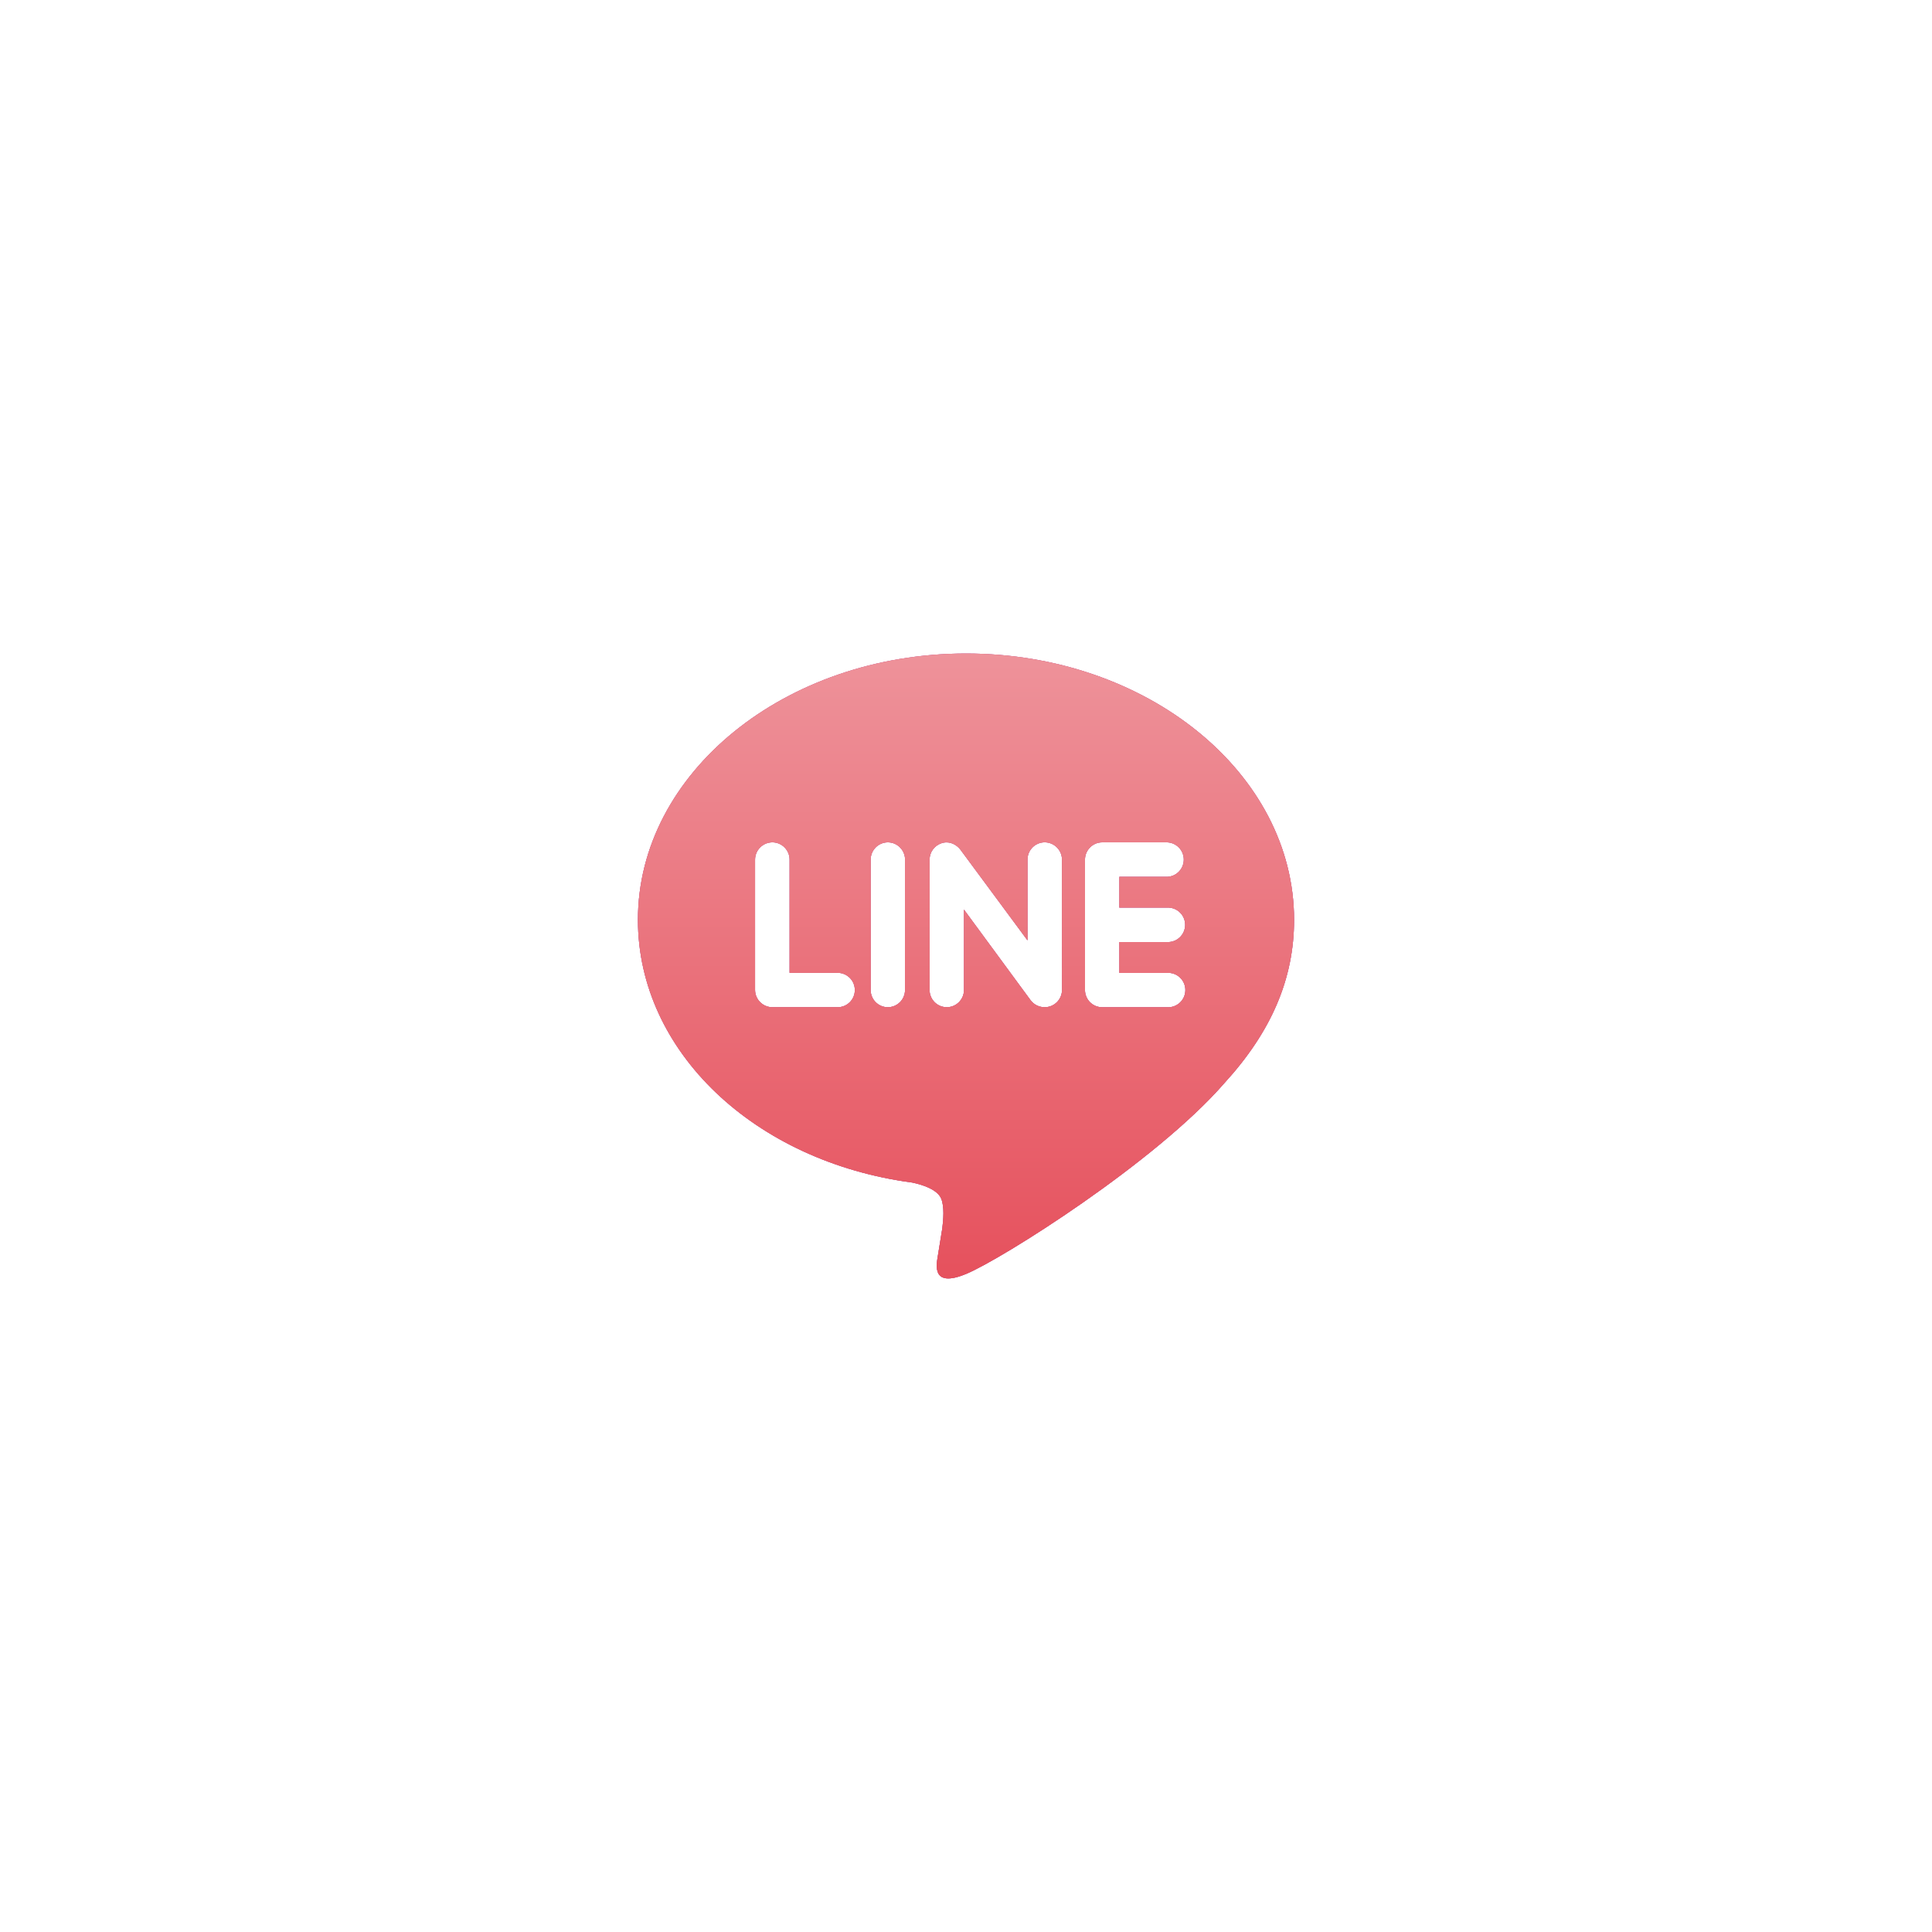 <svg width="106" height="106" viewBox="0 0 106 106" fill="none" xmlns="http://www.w3.org/2000/svg">
<g filter="url(#filter0_d)">
<path d="M64.044 41.795C64.171 41.79 64.298 41.812 64.416 41.857C64.535 41.903 64.644 41.972 64.735 42.06C64.826 42.148 64.899 42.254 64.949 42.371C64.998 42.488 65.024 42.614 65.024 42.741C65.024 42.868 64.998 42.994 64.949 43.111C64.899 43.228 64.826 43.334 64.735 43.422C64.644 43.511 64.535 43.58 64.416 43.626C64.298 43.671 64.171 43.692 64.044 43.688H61.413V45.376H64.044C64.172 45.369 64.3 45.389 64.42 45.434C64.54 45.478 64.649 45.547 64.742 45.635C64.835 45.723 64.908 45.83 64.959 45.947C65.009 46.065 65.035 46.191 65.035 46.319C65.035 46.447 65.009 46.574 64.959 46.692C64.908 46.809 64.835 46.915 64.742 47.004C64.649 47.092 64.54 47.16 64.42 47.205C64.3 47.25 64.172 47.27 64.044 47.263H60.47C60.22 47.262 59.981 47.163 59.804 46.986C59.628 46.809 59.529 46.569 59.528 46.319V39.164C59.528 38.644 59.95 38.216 60.47 38.216H64.051C64.294 38.228 64.523 38.334 64.69 38.511C64.857 38.687 64.95 38.922 64.949 39.165C64.948 39.408 64.854 39.642 64.686 39.817C64.518 39.993 64.288 40.097 64.045 40.108H61.414V41.796L64.044 41.795ZM58.268 46.318C58.266 46.569 58.165 46.808 57.988 46.985C57.81 47.161 57.569 47.261 57.319 47.261C57.17 47.262 57.024 47.229 56.891 47.164C56.757 47.099 56.641 47.004 56.55 46.886L52.889 41.906V46.317C52.889 46.567 52.789 46.807 52.612 46.984C52.435 47.161 52.195 47.261 51.945 47.261C51.694 47.261 51.454 47.161 51.277 46.984C51.1 46.807 51.001 46.567 51.001 46.317V39.162C51.001 38.758 51.265 38.396 51.645 38.267C51.739 38.233 51.838 38.217 51.938 38.218C52.23 38.218 52.501 38.377 52.682 38.6L56.373 43.591V39.162C56.373 38.641 56.795 38.214 57.317 38.214C57.839 38.214 58.266 38.641 58.266 39.162L58.268 46.318ZM49.655 46.318C49.654 46.569 49.554 46.809 49.376 46.986C49.198 47.163 48.957 47.262 48.706 47.262C48.457 47.26 48.219 47.16 48.043 46.983C47.868 46.806 47.769 46.567 47.769 46.318V39.163C47.769 38.642 48.191 38.215 48.713 38.215C49.233 38.215 49.657 38.642 49.657 39.163L49.655 46.318ZM45.958 47.262H42.377C42.126 47.261 41.886 47.162 41.708 46.985C41.53 46.809 41.429 46.569 41.427 46.318V39.163C41.427 38.642 41.855 38.215 42.377 38.215C42.899 38.215 43.321 38.642 43.321 39.163V45.374H45.958C46.208 45.374 46.448 45.474 46.625 45.651C46.802 45.828 46.901 46.068 46.901 46.318C46.901 46.569 46.802 46.809 46.625 46.986C46.448 47.163 46.208 47.262 45.958 47.262ZM71 42.467C71 34.411 62.919 27.855 53 27.855C43.081 27.855 35 34.411 35 42.467C35 49.687 41.405 55.733 50.053 56.882C50.639 57.005 51.435 57.269 51.641 57.767C51.822 58.217 51.758 58.915 51.7 59.391L51.453 60.92C51.382 61.371 51.09 62.696 53.024 61.887C54.963 61.078 63.401 55.77 67.18 51.421C69.764 48.592 71 45.685 71 42.467Z" fill="url(#paint0_linear)"/>
<path d="M64.044 41.795C64.171 41.79 64.298 41.812 64.416 41.857C64.535 41.903 64.644 41.972 64.735 42.06C64.826 42.148 64.899 42.254 64.949 42.371C64.998 42.488 65.024 42.614 65.024 42.741C65.024 42.868 64.998 42.994 64.949 43.111C64.899 43.228 64.826 43.334 64.735 43.422C64.644 43.511 64.535 43.58 64.416 43.626C64.298 43.671 64.171 43.692 64.044 43.688H61.413V45.376H64.044C64.172 45.369 64.3 45.389 64.42 45.434C64.54 45.478 64.649 45.547 64.742 45.635C64.835 45.723 64.908 45.83 64.959 45.947C65.009 46.065 65.035 46.191 65.035 46.319C65.035 46.447 65.009 46.574 64.959 46.692C64.908 46.809 64.835 46.915 64.742 47.004C64.649 47.092 64.54 47.16 64.42 47.205C64.3 47.25 64.172 47.27 64.044 47.263H60.47C60.22 47.262 59.981 47.163 59.804 46.986C59.628 46.809 59.529 46.569 59.528 46.319V39.164C59.528 38.644 59.95 38.216 60.47 38.216H64.051C64.294 38.228 64.523 38.334 64.69 38.511C64.857 38.687 64.95 38.922 64.949 39.165C64.948 39.408 64.854 39.642 64.686 39.817C64.518 39.993 64.288 40.097 64.045 40.108H61.414V41.796L64.044 41.795ZM58.268 46.318C58.266 46.569 58.165 46.808 57.988 46.985C57.81 47.161 57.569 47.261 57.319 47.261C57.17 47.262 57.024 47.229 56.891 47.164C56.757 47.099 56.641 47.004 56.55 46.886L52.889 41.906V46.317C52.889 46.567 52.789 46.807 52.612 46.984C52.435 47.161 52.195 47.261 51.945 47.261C51.694 47.261 51.454 47.161 51.277 46.984C51.1 46.807 51.001 46.567 51.001 46.317V39.162C51.001 38.758 51.265 38.396 51.645 38.267C51.739 38.233 51.838 38.217 51.938 38.218C52.23 38.218 52.501 38.377 52.682 38.6L56.373 43.591V39.162C56.373 38.641 56.795 38.214 57.317 38.214C57.839 38.214 58.266 38.641 58.266 39.162L58.268 46.318ZM49.655 46.318C49.654 46.569 49.554 46.809 49.376 46.986C49.198 47.163 48.957 47.262 48.706 47.262C48.457 47.26 48.219 47.16 48.043 46.983C47.868 46.806 47.769 46.567 47.769 46.318V39.163C47.769 38.642 48.191 38.215 48.713 38.215C49.233 38.215 49.657 38.642 49.657 39.163L49.655 46.318ZM45.958 47.262H42.377C42.126 47.261 41.886 47.162 41.708 46.985C41.53 46.809 41.429 46.569 41.427 46.318V39.163C41.427 38.642 41.855 38.215 42.377 38.215C42.899 38.215 43.321 38.642 43.321 39.163V45.374H45.958C46.208 45.374 46.448 45.474 46.625 45.651C46.802 45.828 46.901 46.068 46.901 46.318C46.901 46.569 46.802 46.809 46.625 46.986C46.448 47.163 46.208 47.262 45.958 47.262ZM71 42.467C71 34.411 62.919 27.855 53 27.855C43.081 27.855 35 34.411 35 42.467C35 49.687 41.405 55.733 50.053 56.882C50.639 57.005 51.435 57.269 51.641 57.767C51.822 58.217 51.758 58.915 51.7 59.391L51.453 60.92C51.382 61.371 51.09 62.696 53.024 61.887C54.963 61.078 63.401 55.77 67.18 51.421C69.764 48.592 71 45.685 71 42.467Z" fill="url(#paint1_linear)"/>
<path d="M64.044 41.795C64.171 41.79 64.298 41.812 64.416 41.857C64.535 41.903 64.644 41.972 64.735 42.06C64.826 42.148 64.899 42.254 64.949 42.371C64.998 42.488 65.024 42.614 65.024 42.741C65.024 42.868 64.998 42.994 64.949 43.111C64.899 43.228 64.826 43.334 64.735 43.422C64.644 43.511 64.535 43.58 64.416 43.626C64.298 43.671 64.171 43.692 64.044 43.688H61.413V45.376H64.044C64.172 45.369 64.3 45.389 64.42 45.434C64.54 45.478 64.649 45.547 64.742 45.635C64.835 45.723 64.908 45.83 64.959 45.947C65.009 46.065 65.035 46.191 65.035 46.319C65.035 46.447 65.009 46.574 64.959 46.692C64.908 46.809 64.835 46.915 64.742 47.004C64.649 47.092 64.54 47.16 64.42 47.205C64.3 47.25 64.172 47.27 64.044 47.263H60.47C60.22 47.262 59.981 47.163 59.804 46.986C59.628 46.809 59.529 46.569 59.528 46.319V39.164C59.528 38.644 59.95 38.216 60.47 38.216H64.051C64.294 38.228 64.523 38.334 64.69 38.511C64.857 38.687 64.95 38.922 64.949 39.165C64.948 39.408 64.854 39.642 64.686 39.817C64.518 39.993 64.288 40.097 64.045 40.108H61.414V41.796L64.044 41.795ZM58.268 46.318C58.266 46.569 58.165 46.808 57.988 46.985C57.81 47.161 57.569 47.261 57.319 47.261C57.17 47.262 57.024 47.229 56.891 47.164C56.757 47.099 56.641 47.004 56.55 46.886L52.889 41.906V46.317C52.889 46.567 52.789 46.807 52.612 46.984C52.435 47.161 52.195 47.261 51.945 47.261C51.694 47.261 51.454 47.161 51.277 46.984C51.1 46.807 51.001 46.567 51.001 46.317V39.162C51.001 38.758 51.265 38.396 51.645 38.267C51.739 38.233 51.838 38.217 51.938 38.218C52.23 38.218 52.501 38.377 52.682 38.6L56.373 43.591V39.162C56.373 38.641 56.795 38.214 57.317 38.214C57.839 38.214 58.266 38.641 58.266 39.162L58.268 46.318ZM49.655 46.318C49.654 46.569 49.554 46.809 49.376 46.986C49.198 47.163 48.957 47.262 48.706 47.262C48.457 47.26 48.219 47.16 48.043 46.983C47.868 46.806 47.769 46.567 47.769 46.318V39.163C47.769 38.642 48.191 38.215 48.713 38.215C49.233 38.215 49.657 38.642 49.657 39.163L49.655 46.318ZM45.958 47.262H42.377C42.126 47.261 41.886 47.162 41.708 46.985C41.53 46.809 41.429 46.569 41.427 46.318V39.163C41.427 38.642 41.855 38.215 42.377 38.215C42.899 38.215 43.321 38.642 43.321 39.163V45.374H45.958C46.208 45.374 46.448 45.474 46.625 45.651C46.802 45.828 46.901 46.068 46.901 46.318C46.901 46.569 46.802 46.809 46.625 46.986C46.448 47.163 46.208 47.262 45.958 47.262ZM71 42.467C71 34.411 62.919 27.855 53 27.855C43.081 27.855 35 34.411 35 42.467C35 49.687 41.405 55.733 50.053 56.882C50.639 57.005 51.435 57.269 51.641 57.767C51.822 58.217 51.758 58.915 51.7 59.391L51.453 60.92C51.382 61.371 51.09 62.696 53.024 61.887C54.963 61.078 63.401 55.77 67.18 51.421C69.764 48.592 71 45.685 71 42.467Z" fill="url(#paint2_linear)"/>
</g>
<defs>
<filter id="filter0_d" x="0" y="0" width="106" height="106" filterUnits="userSpaceOnUse" color-interpolation-filters="sRGB">
<feFlood flood-opacity="0" result="BackgroundImageFix"/>
<feColorMatrix in="SourceAlpha" type="matrix" values="0 0 0 0 0 0 0 0 0 0 0 0 0 0 0 0 0 0 127 0" result="hardAlpha"/>
<feOffset dy="8"/>
<feGaussianBlur stdDeviation="17.5"/>
<feColorMatrix type="matrix" values="0 0 0 0 0.145 0 0 0 0 0.122 0 0 0 0 0.573 0 0 0 0.09 0"/>
<feBlend mode="normal" in2="BackgroundImageFix" result="effect1_dropShadow"/>
<feBlend mode="normal" in="SourceGraphic" in2="effect1_dropShadow" result="shape"/>
</filter>
<linearGradient id="paint0_linear" x1="53" y1="27.855" x2="53" y2="62.143" gradientUnits="userSpaceOnUse">
<stop stop-color="#9055D4"/>
<stop offset="1" stop-color="#6D2FB6"/>
</linearGradient>
<linearGradient id="paint1_linear" x1="53" y1="27.855" x2="53" y2="62.143" gradientUnits="userSpaceOnUse">
<stop stop-color="#E86E78"/>
<stop offset="1" stop-color="#E9606B"/>
</linearGradient>
<linearGradient id="paint2_linear" x1="53" y1="27.855" x2="53" y2="62.143" gradientUnits="userSpaceOnUse">
<stop stop-color="#EE929A"/>
<stop offset="1" stop-color="#E6515D"/>
</linearGradient>
</defs>
</svg>
